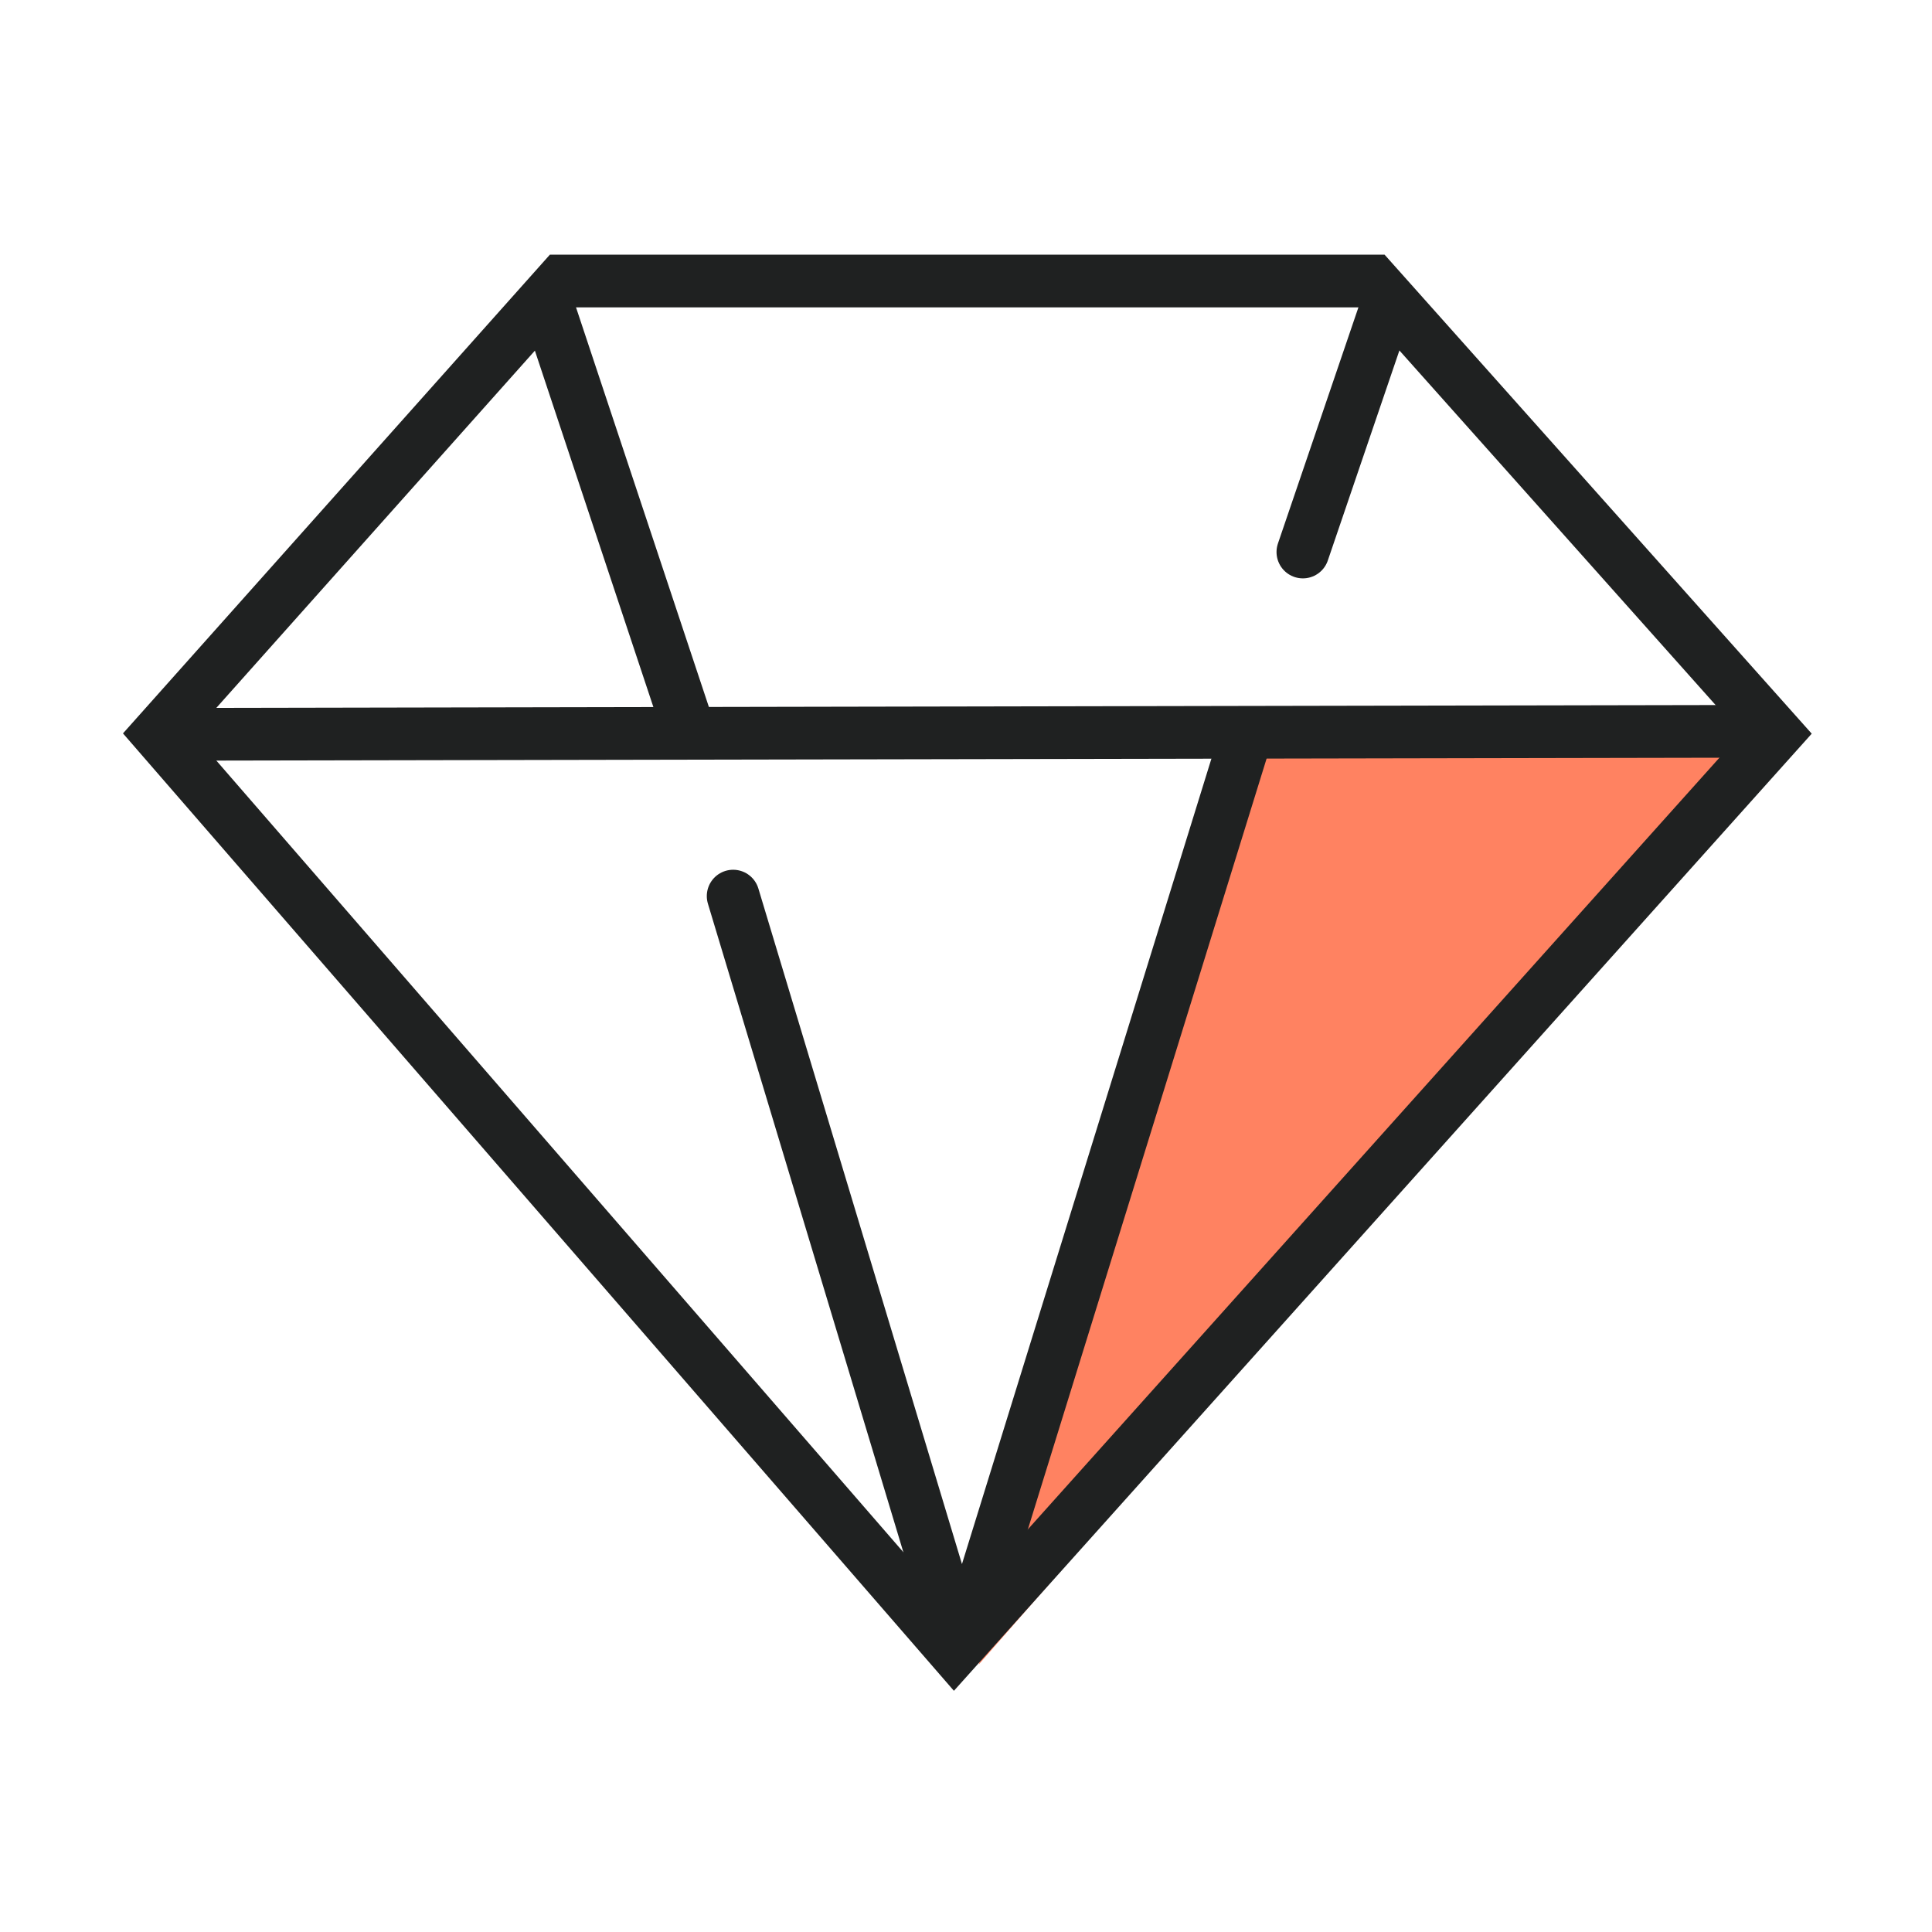 <?xml version="1.0" encoding="UTF-8"?> <svg xmlns="http://www.w3.org/2000/svg" width="110" height="110" viewBox="0 0 110 110" fill="none"><path d="M70.757 42.8H101.177L55.727 94.77L70.757 42.8Z" fill="#FF8261"></path><path d="M31.98 16H78.16L101.14 41.77L54.33 94L9 41.77L31.98 16Z" stroke="#1F2121" stroke-width="3" stroke-miterlimit="10" stroke-linecap="round"></path><path d="M9.391 41.81L98.931 41.64" stroke="#1F2121" stroke-width="3" stroke-miterlimit="10" stroke-linecap="round"></path><path d="M39.142 41.34L31.242 17.58" stroke="#1F2121" stroke-width="3" stroke-miterlimit="10" stroke-linecap="round"></path><path d="M70.842 42.23L55.232 92.63C55.092 93.1 54.422 93.09 54.282 92.63L41.742 51.02" stroke="#1F2121" stroke-width="3" stroke-miterlimit="10" stroke-linecap="round"></path><path d="M78.9 17.58L74.18 31.43" stroke="#1F2121" stroke-width="3" stroke-miterlimit="10" stroke-linecap="round"></path></svg> 